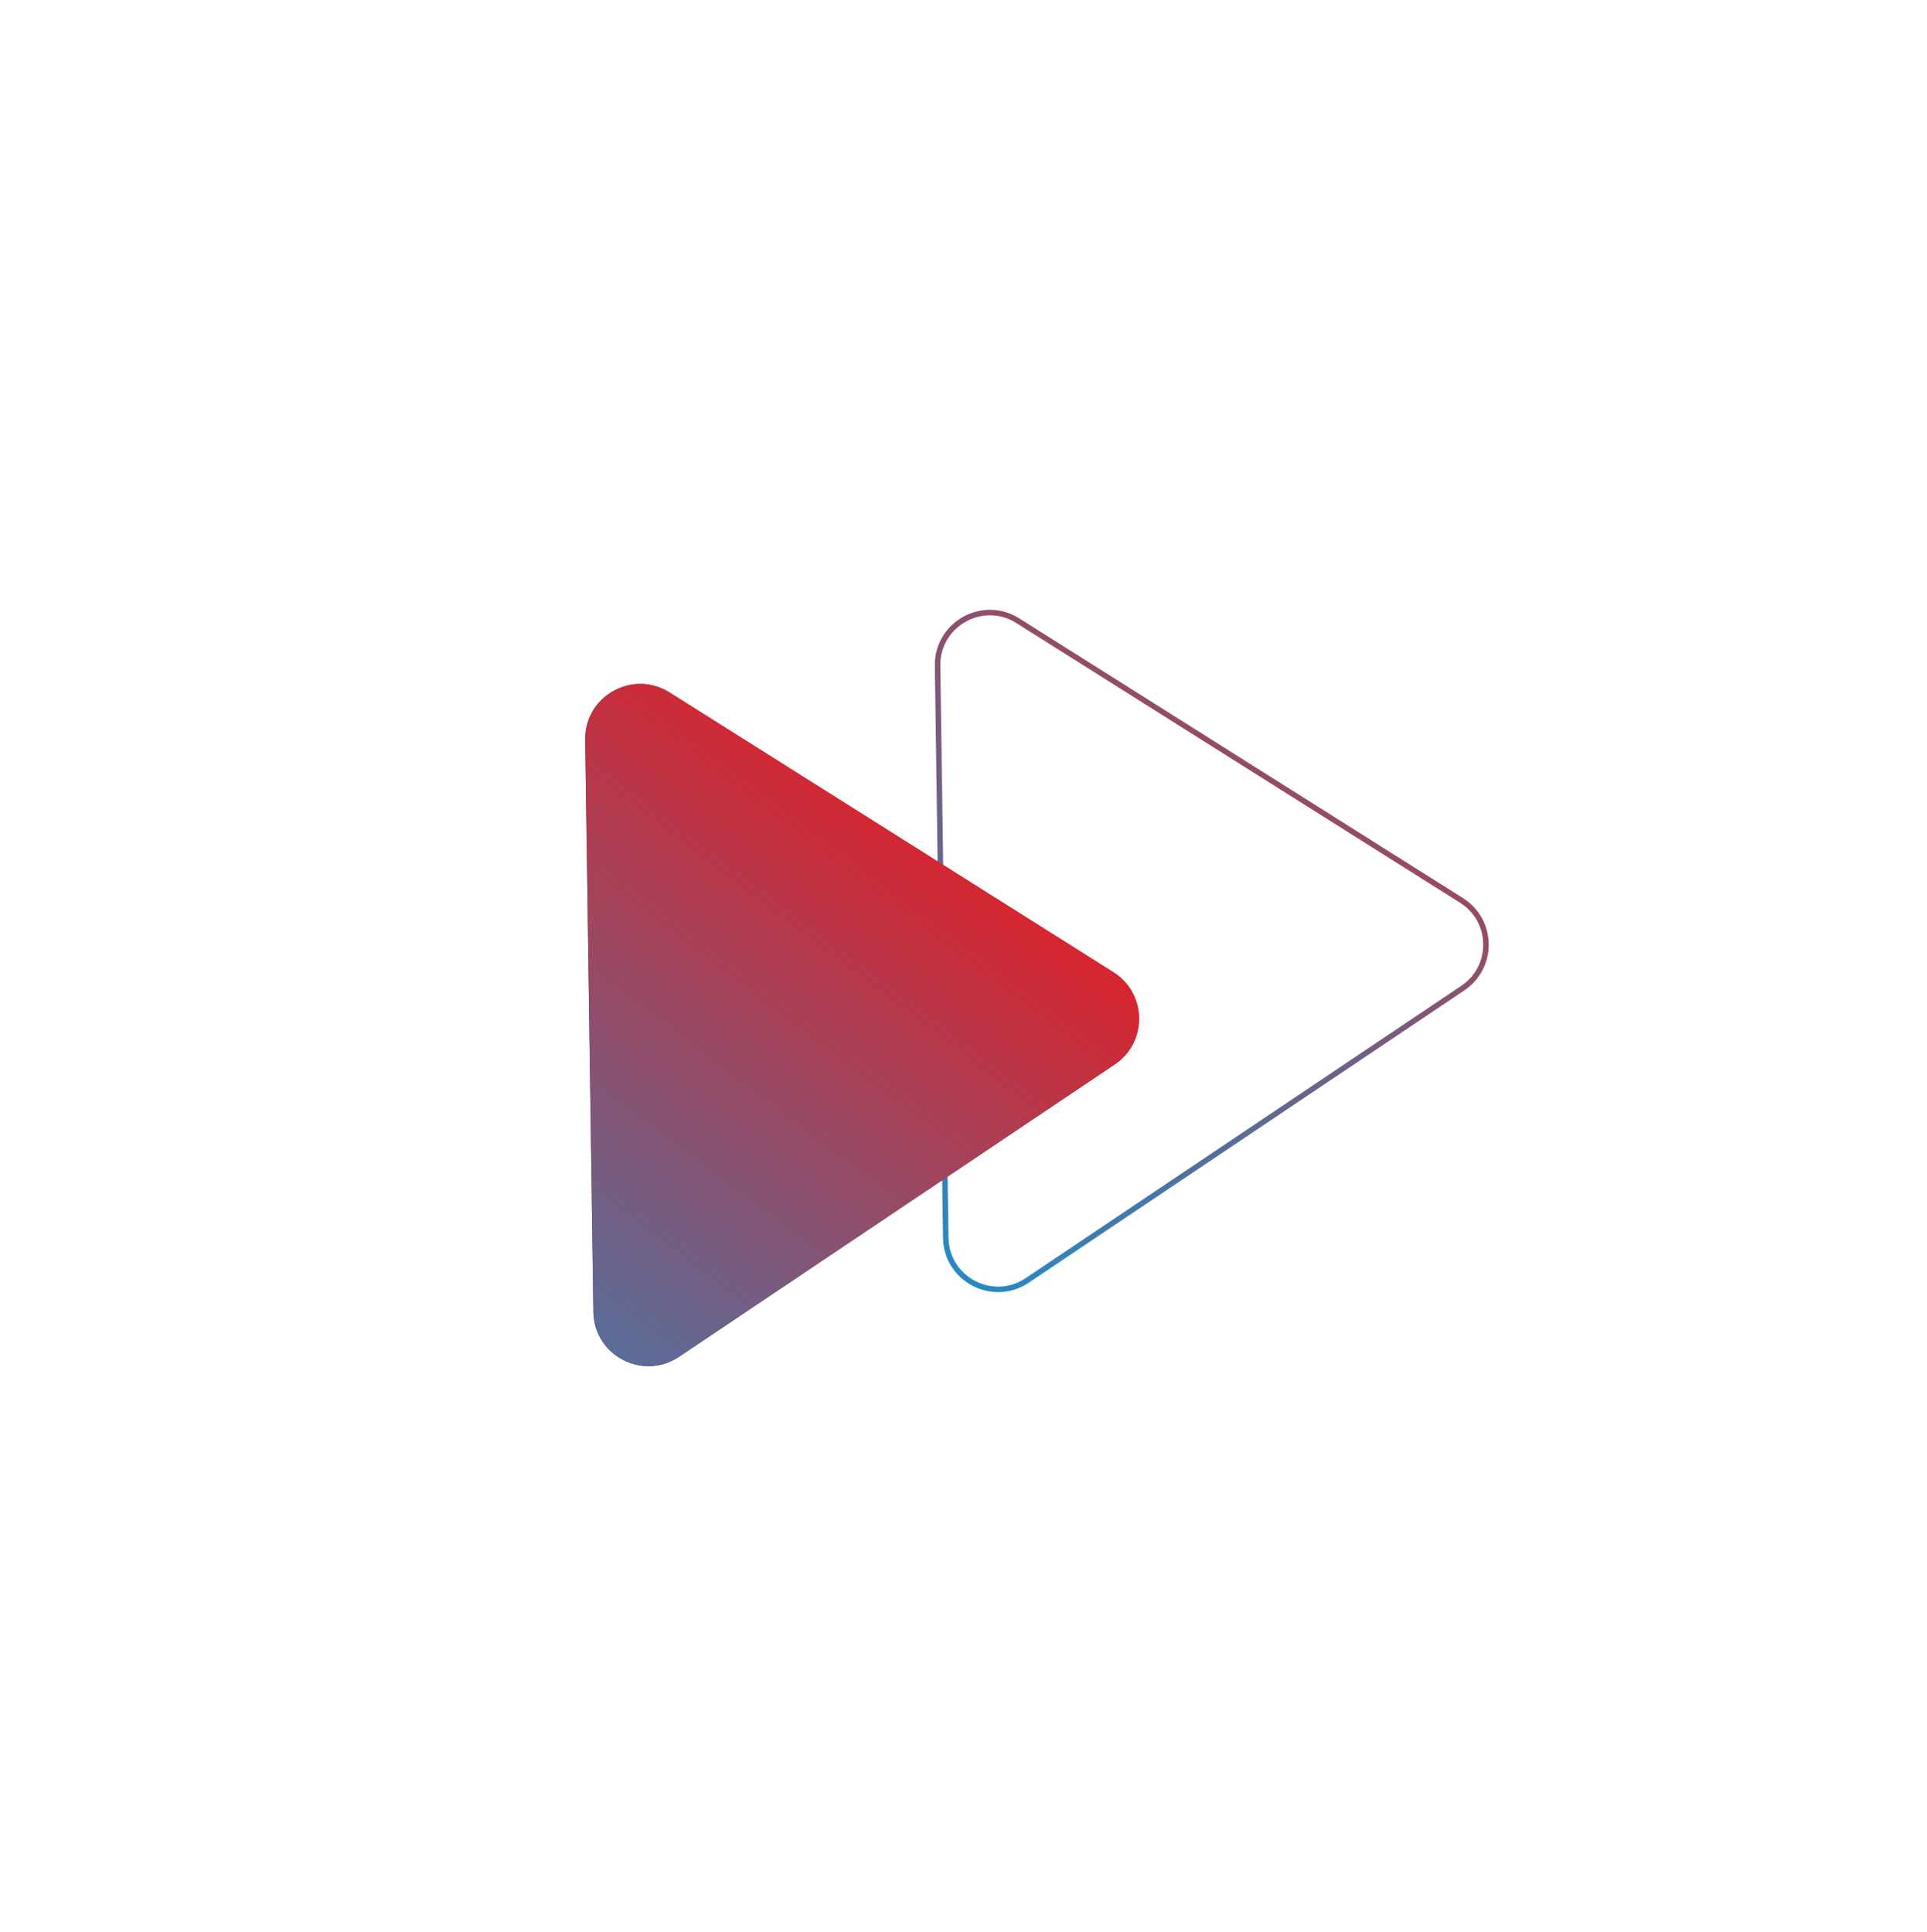 <?xml version="1.0" encoding="UTF-8"?> <svg xmlns="http://www.w3.org/2000/svg" width="350" height="351" viewBox="0 0 350 351" fill="none"> <g filter="url(#filter0_d)"> <path d="M265.46 159.582C271.272 163.246 271.392 171.677 265.688 175.506L186.571 228.609C180.31 232.811 171.885 228.396 171.777 220.857L170.292 116.933C170.185 109.394 178.48 104.74 184.858 108.761L265.46 159.582Z" stroke="url(#paint0_linear)"></path> </g> <g filter="url(#filter1_d)"> <path d="M202.221 172.62C208.339 176.477 208.465 185.352 202.461 189.382L123.344 242.485C116.754 246.908 107.885 242.26 107.772 234.325L106.287 130.401C106.173 122.465 114.906 117.566 121.619 121.799L202.221 172.62Z" fill="url(#paint1_linear)"></path> </g> <g filter="url(#filter2_d)"> <path d="M202.221 172.62C208.339 176.477 208.465 185.352 202.461 189.382L123.344 242.485C116.754 246.908 107.885 242.26 107.772 234.325L106.287 130.401C106.173 122.465 114.906 117.566 121.619 121.799L202.221 172.62Z" fill="url(#paint2_linear)"></path> </g> <defs> <filter id="filter0_d" x="132.649" y="72.498" width="175.629" height="199.382" filterUnits="userSpaceOnUse" color-interpolation-filters="sRGB"> <feFlood flood-opacity="0" result="BackgroundImageFix"></feFlood> <feColorMatrix in="SourceAlpha" type="matrix" values="0 0 0 0 0 0 0 0 0 0 0 0 0 0 0 0 0 0 127 0"></feColorMatrix> <feOffset dy="4"></feOffset> <feGaussianBlur stdDeviation="18.5"></feGaussianBlur> <feColorMatrix type="matrix" values="0 0 0 0 0.89 0 0 0 0 0.118 0 0 0 0 0.145 0 0 0 0.46 0"></feColorMatrix> <feBlend mode="normal" in2="BackgroundImageFix" result="effect1_dropShadow"></feBlend> <feBlend mode="normal" in="SourceGraphic" in2="effect1_dropShadow" result="shape"></feBlend> </filter> <filter id="filter1_d" x="69.144" y="85.959" width="175.629" height="199.382" filterUnits="userSpaceOnUse" color-interpolation-filters="sRGB"> <feFlood flood-opacity="0" result="BackgroundImageFix"></feFlood> <feColorMatrix in="SourceAlpha" type="matrix" values="0 0 0 0 0 0 0 0 0 0 0 0 0 0 0 0 0 0 127 0"></feColorMatrix> <feOffset dy="4"></feOffset> <feGaussianBlur stdDeviation="18.5"></feGaussianBlur> <feColorMatrix type="matrix" values="0 0 0 0 0.89 0 0 0 0 0.118 0 0 0 0 0.145 0 0 0 0.46 0"></feColorMatrix> <feBlend mode="normal" in2="BackgroundImageFix" result="effect1_dropShadow"></feBlend> <feBlend mode="normal" in="SourceGraphic" in2="effect1_dropShadow" result="shape"></feBlend> </filter> <filter id="filter2_d" x="69.144" y="85.959" width="175.629" height="199.382" filterUnits="userSpaceOnUse" color-interpolation-filters="sRGB"> <feFlood flood-opacity="0" result="BackgroundImageFix"></feFlood> <feColorMatrix in="SourceAlpha" type="matrix" values="0 0 0 0 0 0 0 0 0 0 0 0 0 0 0 0 0 0 127 0"></feColorMatrix> <feOffset dy="4"></feOffset> <feGaussianBlur stdDeviation="18.5"></feGaussianBlur> <feColorMatrix type="matrix" values="0 0 0 0 0.89 0 0 0 0 0.118 0 0 0 0 0.145 0 0 0 0.46 0"></feColorMatrix> <feBlend mode="normal" in2="BackgroundImageFix" result="effect1_dropShadow"></feBlend> <feBlend mode="normal" in="SourceGraphic" in2="effect1_dropShadow" result="shape"></feBlend> </filter> <linearGradient id="paint0_linear" x1="267.035" y1="94.533" x2="153.983" y2="260.641" gradientUnits="userSpaceOnUse"> <stop stop-color="#CF2A36"></stop> <stop offset="1" stop-color="#00A0E3"></stop> </linearGradient> <linearGradient id="paint1_linear" x1="190.496" y1="150.048" x2="69.873" y2="309.803" gradientUnits="userSpaceOnUse"> <stop stop-color="#E31E25"></stop> <stop offset="1" stop-color="#00A0E3"></stop> </linearGradient> <linearGradient id="paint2_linear" x1="190.496" y1="150.048" x2="69.873" y2="309.803" gradientUnits="userSpaceOnUse"> <stop stop-color="#E31E25"></stop> <stop offset="1" stop-color="#00A0E3"></stop> </linearGradient> </defs> </svg> 